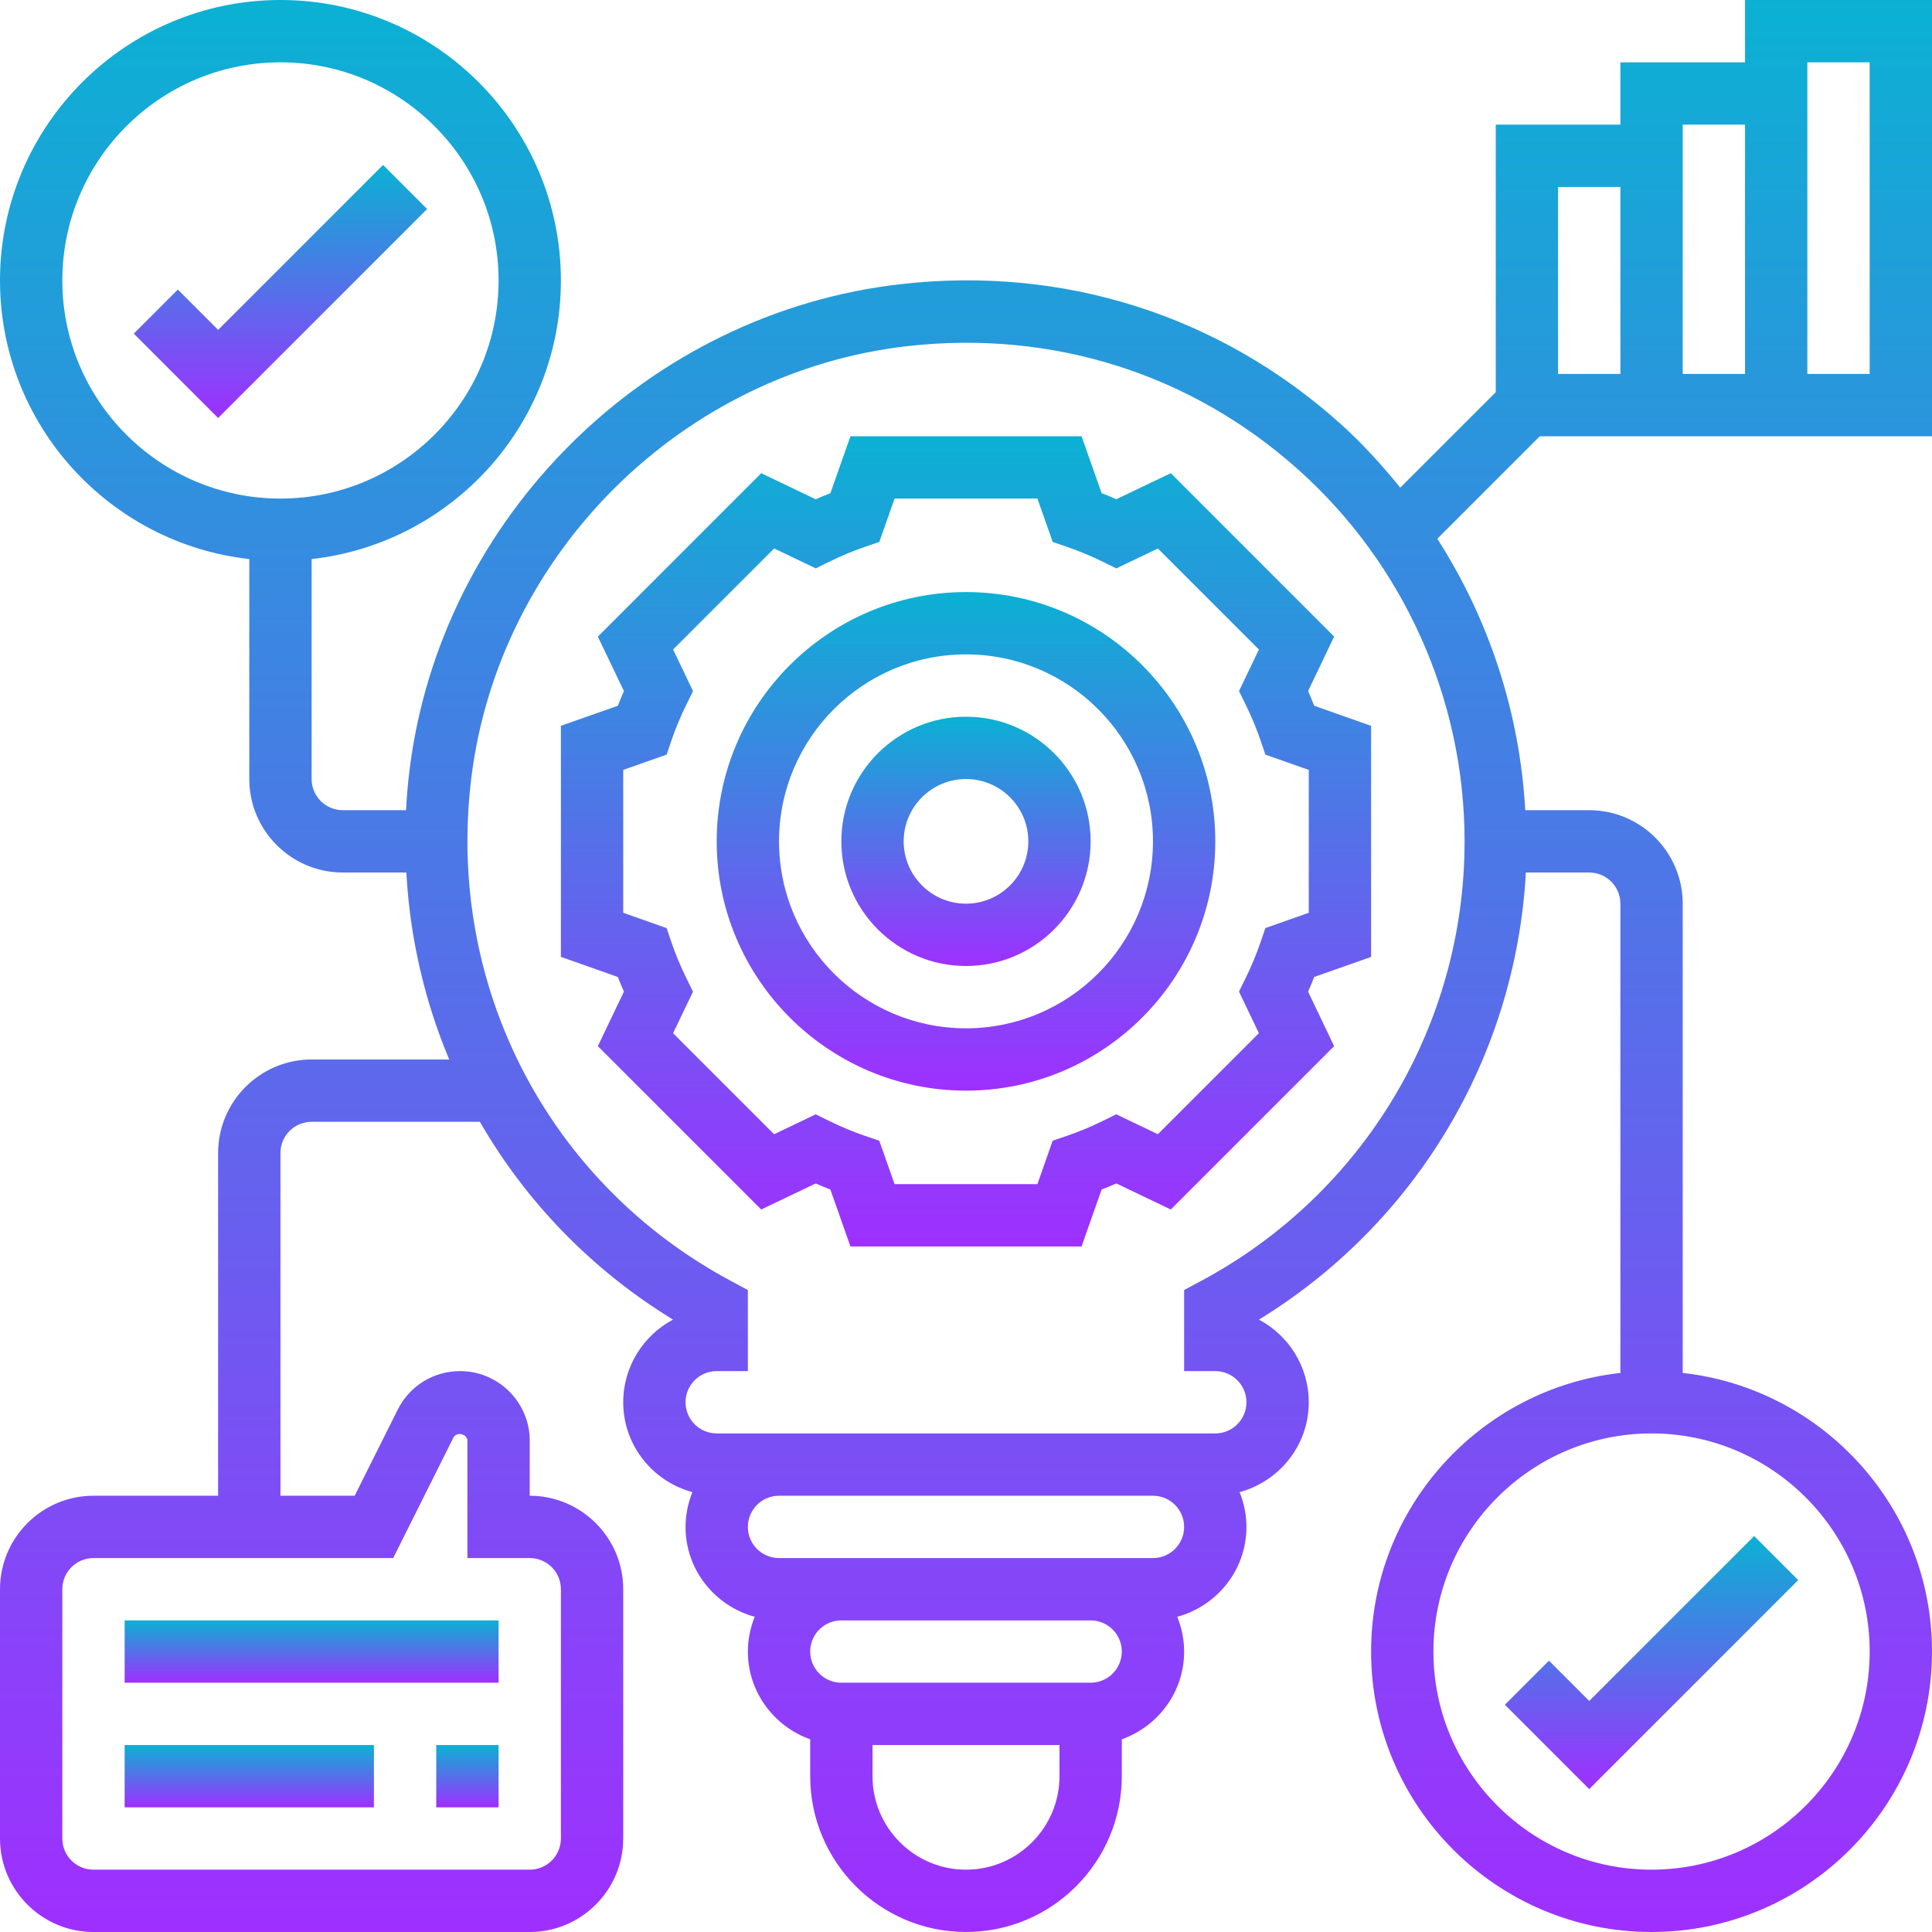 <?xml version="1.0" encoding="UTF-8"?> <svg xmlns="http://www.w3.org/2000/svg" width="496" height="496" viewBox="0 0 496 496" fill="none"> <path d="M397.656 426.344L386.344 437.656L408 459.312L461.656 405.656L450.344 394.344L408 436.688L397.656 426.344Z" fill="url(#paint0_linear)"></path> <path d="M98.344 42.344L56 84.688L45.656 74.344L34.344 85.656L56 107.312L109.656 53.656L98.344 42.344Z" fill="url(#paint1_linear)"></path> <path d="M248 152C212.712 152 184 180.712 184 216C184 251.288 212.712 280 248 280C283.288 280 312 251.288 312 216C312 180.712 283.288 152 248 152ZM248 264C221.528 264 200 242.472 200 216C200 189.528 221.528 168 248 168C274.472 168 296 189.528 296 216C296 242.472 274.472 264 248 264Z" fill="url(#paint2_linear)"></path> <path d="M248 184C230.352 184 216 198.352 216 216C216 233.648 230.352 248 248 248C265.648 248 280 233.648 280 216C280 198.352 265.648 184 248 184ZM248 232C239.176 232 232 224.824 232 216C232 207.176 239.176 200 248 200C256.824 200 264 207.176 264 216C264 224.824 256.824 232 248 232Z" fill="url(#paint3_linear)"></path> <path d="M335.824 177.416L342.512 163.432L300.576 121.48L286.584 128.168C285.344 127.616 284.08 127.096 282.816 126.6L277.664 112H218.336L213.184 126.608C211.92 127.104 210.664 127.624 209.416 128.176L195.424 121.488L153.488 163.44L160.176 177.424C159.624 178.68 159.096 179.936 158.608 181.192L144 186.336V245.656L158.608 250.816C159.104 252.072 159.624 253.328 160.176 254.584L153.488 268.576L195.424 310.512L209.416 303.824C210.664 304.376 211.92 304.904 213.184 305.392L218.336 320H277.664L282.816 305.392C284.072 304.896 285.328 304.376 286.584 303.824L300.576 310.512L342.512 268.576L335.824 254.584C336.376 253.328 336.904 252.072 337.392 250.816L352 245.664V186.344L337.392 181.184C336.896 179.928 336.376 178.672 335.824 177.416V177.416ZM336 234.336L324.856 238.264L323.608 241.928C322.568 244.968 321.288 248.048 319.792 251.096L318.08 254.576L323.192 265.248L297.256 291.184L286.576 286.072L283.088 287.784C280.064 289.272 276.984 290.56 273.928 291.6L270.256 292.848L266.336 304H229.664L225.736 292.856L222.064 291.608C219.008 290.568 215.928 289.28 212.904 287.792L209.416 286.08L198.736 291.192L172.8 265.256L177.912 254.584L176.2 251.104C174.704 248.056 173.424 244.976 172.384 241.936L171.136 238.272L160 234.336V197.656L171.144 193.728L172.392 190.064C173.432 187.024 174.712 183.944 176.208 180.896L177.92 177.416L172.808 166.744L198.744 140.808L209.424 145.912L212.912 144.2C215.912 142.72 219 141.44 222.08 140.384L225.744 139.128L229.664 128H266.336L270.264 139.136L273.928 140.392C277.008 141.448 280.096 142.728 283.096 144.208L286.584 145.92L297.264 140.816L323.2 166.752L318.088 177.424L319.8 180.904C321.296 183.952 322.576 187.032 323.616 190.072L324.864 193.736L336 197.664V234.336Z" fill="url(#paint4_linear)"></path> <path d="M32 416H128V432H32V416Z" fill="url(#paint5_linear)"></path> <path d="M112 448H128V464H112V448Z" fill="url(#paint6_linear)"></path> <path d="M32 448H96V464H32V448Z" fill="url(#paint7_linear)"></path> <path d="M395.312 112H408H496V0H448V16H416V32H384V100.688L359.488 125.192C354.728 119.344 349.648 113.72 343.96 108.632C313.024 80.96 273.104 68.232 231.44 72.928C166.2 80.224 113.064 132.784 105.112 197.912C104.696 201.288 104.424 204.648 104.24 208H88C83.584 208 80 204.408 80 200V143.528C115.944 139.528 144 108.992 144 72C144 32.304 111.704 0 72 0C32.296 0 0 32.304 0 72C0 108.992 28.056 139.536 64 143.528V200C64 213.232 74.768 224 88 224H104.32C105.24 240.752 109 256.952 115.328 272H80C66.768 272 56 282.768 56 296V384H24C10.768 384 0 394.768 0 408V472C0 485.232 10.768 496 24 496H136C149.232 496 160 485.232 160 472V408C160 394.768 149.232 384 136 384V369.888C136 360.024 127.976 352 118.112 352C111.296 352 105.176 355.792 102.112 361.888L91.056 384H72V296C72 291.584 75.584 288 80 288H123.2C134.968 308.408 151.808 325.952 172.784 338.784C165.184 342.816 160 350.816 160 360C160 371.064 167.56 380.312 177.76 383.072C176.648 385.84 176 388.84 176 392C176 403.064 183.56 412.312 193.76 415.072C192.648 417.84 192 420.84 192 424C192 434.416 198.712 443.216 208 446.528V456C208 478.056 225.944 496 248 496C270.056 496 288 478.056 288 456V446.528C297.288 443.216 304 434.416 304 424C304 420.84 303.352 417.84 302.24 415.072C312.44 412.304 320 403.064 320 392C320 388.84 319.352 385.84 318.24 383.072C328.44 380.304 336 371.064 336 360C336 350.816 330.816 342.816 323.2 338.784C363.576 314.04 389.128 271.224 391.736 224H408C412.416 224 416 227.592 416 232V352.472C380.056 356.464 352 387 352 424C352 463.704 384.296 496 424 496C463.704 496 496 463.704 496 424C496 387 467.944 356.464 432 352.472V232C432 218.768 421.232 208 408 208H391.576C390.176 183.048 382.328 159.096 369 138.312L395.312 112ZM464 16H480V96H464V16ZM448 32V96H432V32H448ZM400 48H416V96H408H400V48ZM16 72C16 41.12 41.128 16 72 16C102.872 16 128 41.12 128 72C128 102.88 102.872 128 72 128C41.128 128 16 102.88 16 72ZM100.944 400L116.416 369.056C117.216 367.472 120 368.136 120 369.888V400H136C140.416 400 144 403.584 144 408V472C144 476.416 140.416 480 136 480H24C19.584 480 16 476.416 16 472V408C16 403.584 19.584 400 24 400H100.944ZM480 424C480 454.872 454.872 480 424 480C393.128 480 368 454.872 368 424C368 393.128 393.128 368 424 368C454.872 368 480 393.128 480 424ZM248 480C234.768 480 224 469.232 224 456V448H272V456C272 469.232 261.232 480 248 480ZM280 432H216C211.584 432 208 428.416 208 424C208 419.584 211.584 416 216 416H280C284.416 416 288 419.584 288 424C288 428.416 284.416 432 280 432ZM296 400H280H216H200C195.584 400 192 396.416 192 392C192 387.584 195.584 384 200 384H296C300.416 384 304 387.584 304 392C304 396.416 300.416 400 296 400ZM308.224 328.928L304 331.184V352H312C316.416 352 320 355.584 320 360C320 364.416 316.416 368 312 368H296H200H184C179.584 368 176 364.416 176 360C176 355.584 179.584 352 184 352H192V331.184L187.776 328.928C140.696 303.76 114.488 253.096 120.984 199.848C128.056 142 175.256 95.312 233.216 88.832C270.304 84.72 305.8 95.968 333.296 120.56C360.44 144.832 376 179.616 376 216C376 263.312 350.032 306.584 308.224 328.928Z" fill="url(#paint8_linear)"></path> <defs> <linearGradient id="paint0_linear" x1="424" y1="459.312" x2="424" y2="394.344" gradientUnits="userSpaceOnUse"> <stop stop-color="#9F2FFF"></stop> <stop offset="1" stop-color="#0BB1D3"></stop> </linearGradient> <linearGradient id="paint1_linear" x1="72" y1="107.312" x2="72" y2="42.344" gradientUnits="userSpaceOnUse"> <stop stop-color="#9F2FFF"></stop> <stop offset="1" stop-color="#0BB1D3"></stop> </linearGradient> <linearGradient id="paint2_linear" x1="248" y1="280" x2="248" y2="152" gradientUnits="userSpaceOnUse"> <stop stop-color="#9F2FFF"></stop> <stop offset="1" stop-color="#0BB1D3"></stop> </linearGradient> <linearGradient id="paint3_linear" x1="248" y1="248" x2="248" y2="184" gradientUnits="userSpaceOnUse"> <stop stop-color="#9F2FFF"></stop> <stop offset="1" stop-color="#0BB1D3"></stop> </linearGradient> <linearGradient id="paint4_linear" x1="248" y1="320" x2="248" y2="112" gradientUnits="userSpaceOnUse"> <stop stop-color="#9F2FFF"></stop> <stop offset="1" stop-color="#0BB1D3"></stop> </linearGradient> <linearGradient id="paint5_linear" x1="80" y1="432" x2="80" y2="416" gradientUnits="userSpaceOnUse"> <stop stop-color="#9F2FFF"></stop> <stop offset="1" stop-color="#0BB1D3"></stop> </linearGradient> <linearGradient id="paint6_linear" x1="120" y1="464" x2="120" y2="448" gradientUnits="userSpaceOnUse"> <stop stop-color="#9F2FFF"></stop> <stop offset="1" stop-color="#0BB1D3"></stop> </linearGradient> <linearGradient id="paint7_linear" x1="64" y1="464" x2="64" y2="448" gradientUnits="userSpaceOnUse"> <stop stop-color="#9F2FFF"></stop> <stop offset="1" stop-color="#0BB1D3"></stop> </linearGradient> <linearGradient id="paint8_linear" x1="248" y1="496" x2="248" y2="0" gradientUnits="userSpaceOnUse"> <stop stop-color="#9F2FFF"></stop> <stop offset="1" stop-color="#0BB1D3"></stop> </linearGradient> </defs> </svg> 